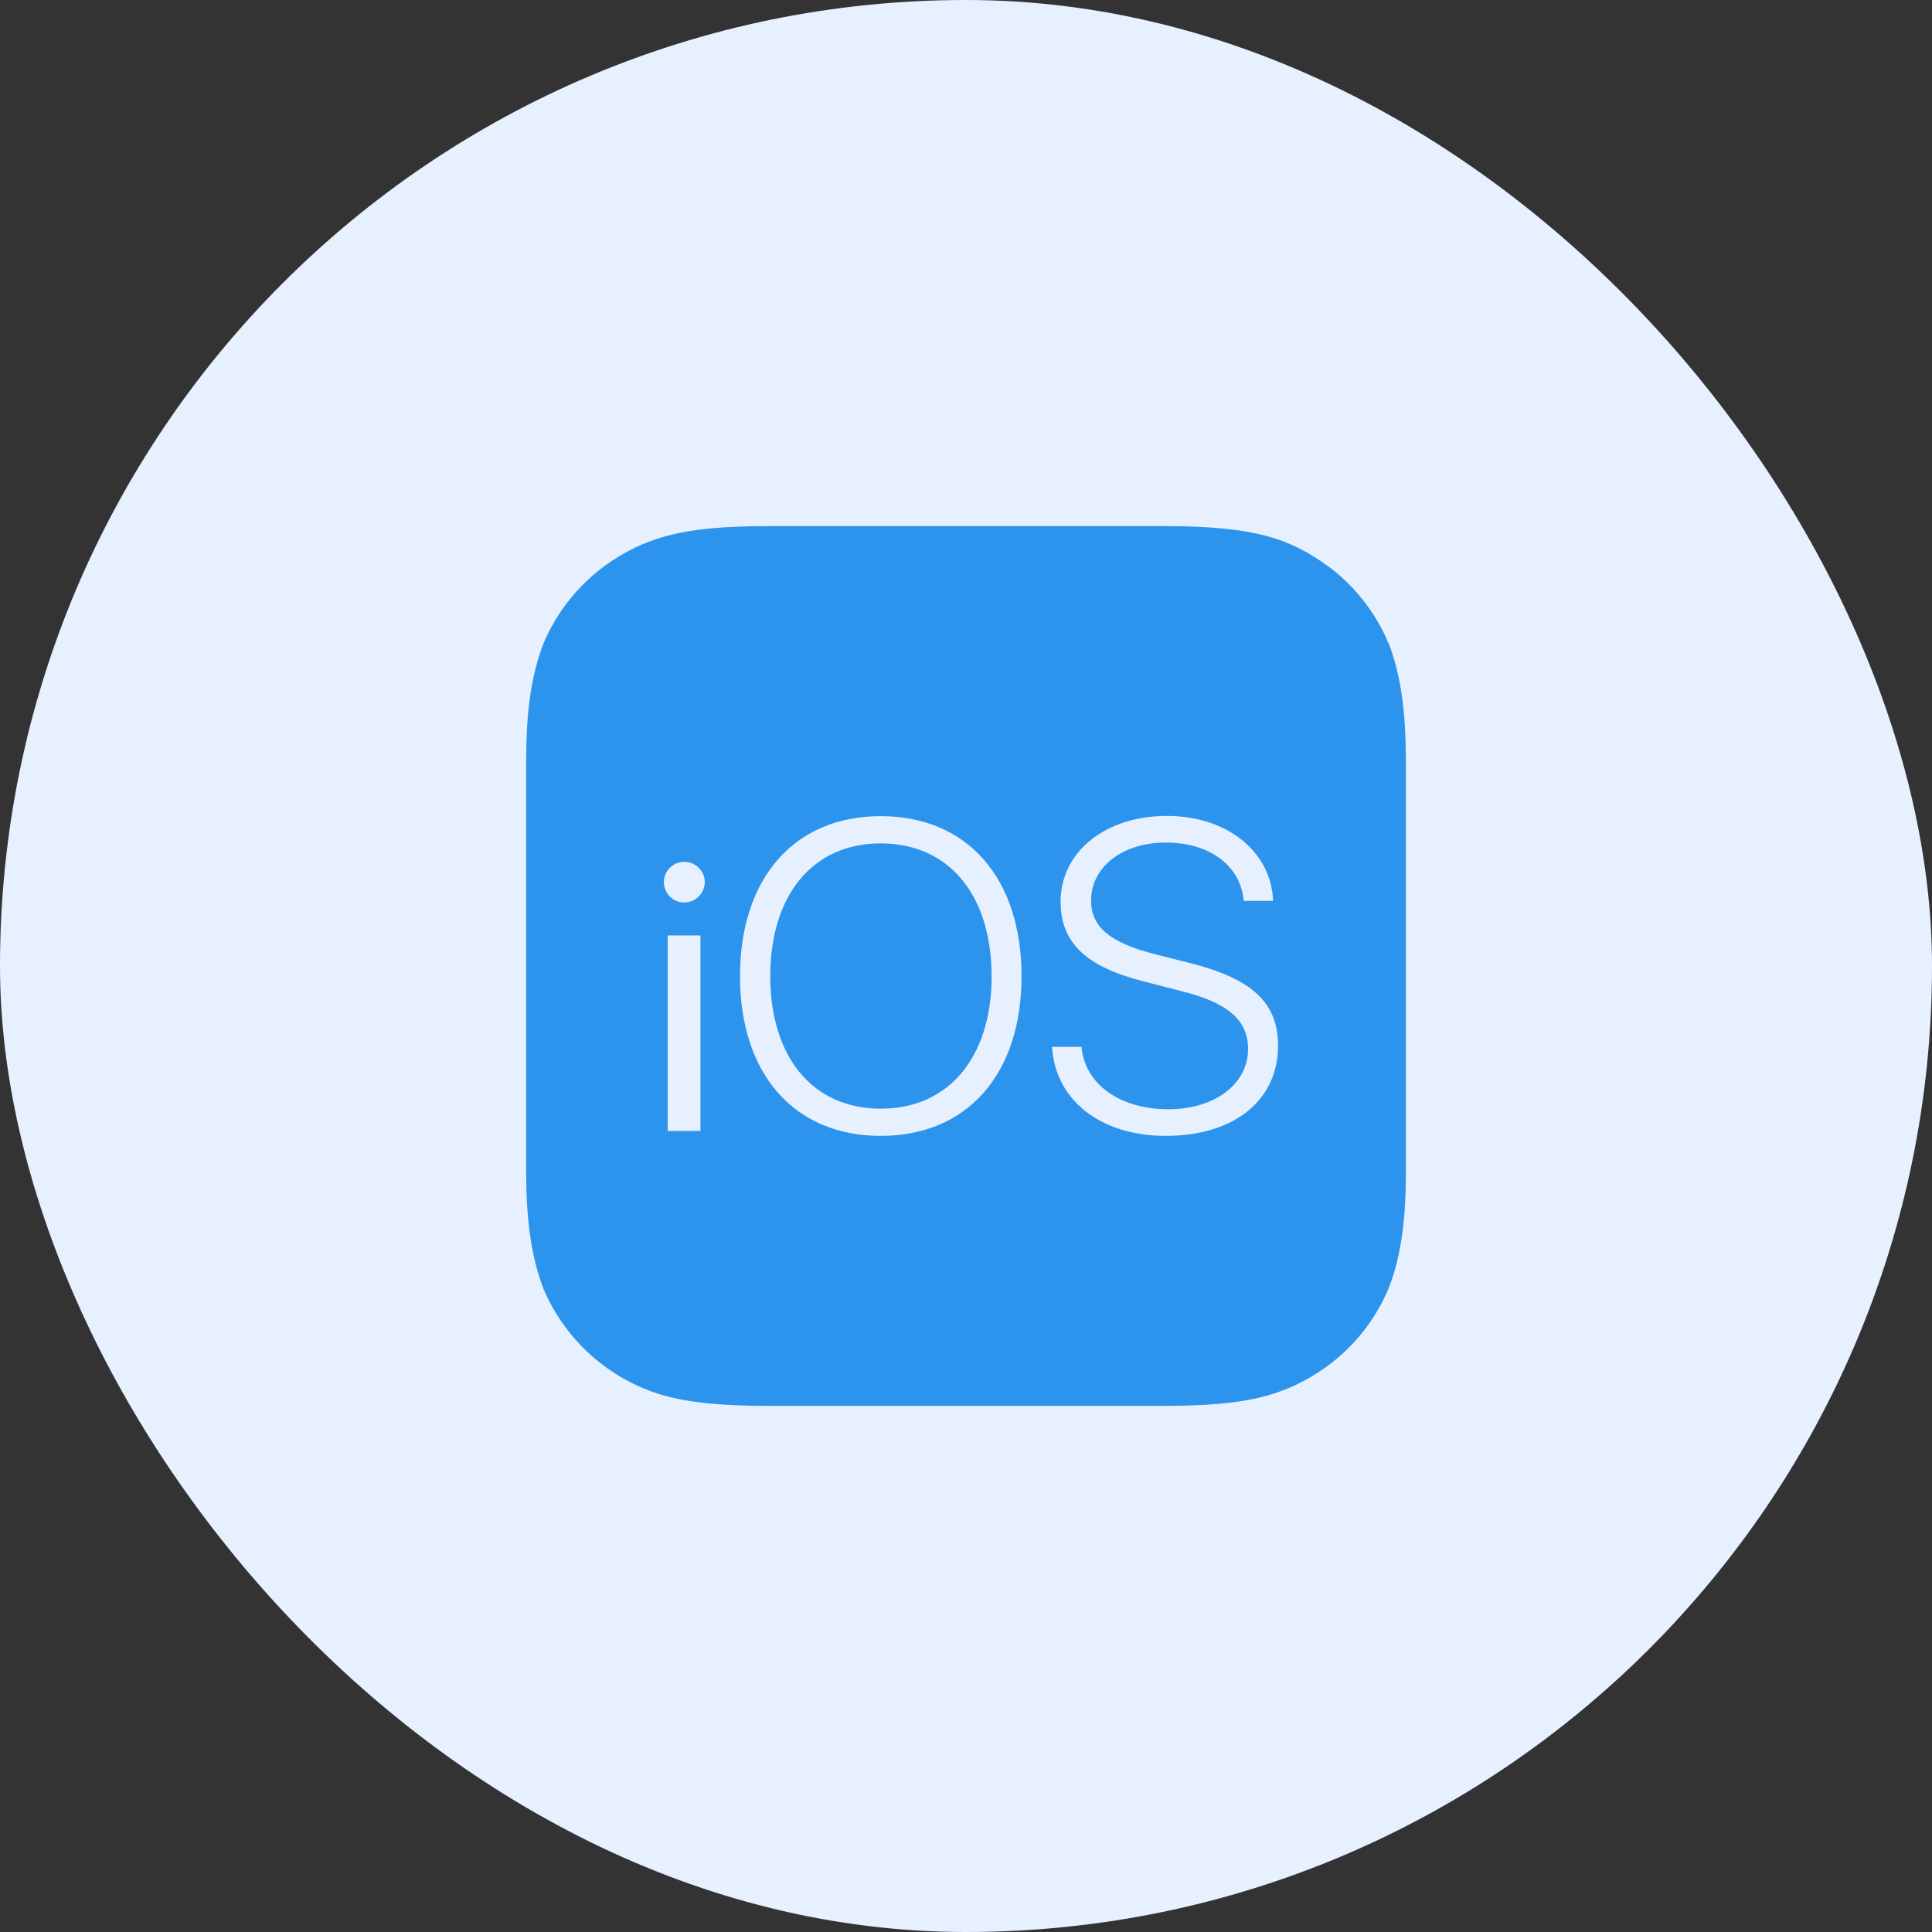 <svg width="60" height="60" viewBox="0 0 60 60" fill="none" xmlns="http://www.w3.org/2000/svg">
<rect x="0" y="0" width="60" height="60" fill="#333333" stroke="none"/>
<rect width="60" height="60" rx="30" fill="#E6F0FF"/>
<path d="M43.115 19.976C42.858 19.302 42.244 18.354 41.372 17.68C40.861 17.296 40.279 16.921 39.46 16.681C38.575 16.424 37.481 16.339 36.148 16.339H23.853C22.513 16.339 21.428 16.424 20.549 16.688C19.729 16.937 19.122 17.305 18.629 17.689C17.86 18.293 17.257 19.084 16.877 19.985C16.349 21.342 16.34 22.88 16.34 23.853V36.147C16.34 37.12 16.349 38.658 16.877 40.024C17.21 40.809 17.712 41.511 18.347 42.081C18.982 42.65 19.734 43.073 20.55 43.319C21.429 43.576 22.513 43.661 23.853 43.661H36.148C37.488 43.661 38.573 43.576 39.452 43.312C40.272 43.063 40.879 42.695 41.372 42.311C42.142 41.707 42.744 40.916 43.124 40.015C43.661 38.658 43.661 37.113 43.661 36.138V23.844C43.661 22.872 43.652 21.335 43.124 19.968L43.115 19.976ZM21.753 35.123H20.736V29.051H21.753V35.123ZM21.249 28.028C21.081 28.028 20.921 27.962 20.802 27.843C20.684 27.725 20.617 27.564 20.617 27.397C20.617 27.229 20.684 27.069 20.802 26.95C20.921 26.832 21.081 26.765 21.249 26.765C21.417 26.765 21.579 26.83 21.699 26.948C21.819 27.066 21.887 27.227 21.889 27.395C21.886 27.564 21.818 27.724 21.698 27.843C21.578 27.961 21.417 28.027 21.249 28.028ZM27.353 35.276C24.673 35.276 22.982 33.364 22.982 30.316C22.982 27.268 24.673 25.346 27.353 25.346C30.035 25.346 31.725 27.268 31.725 30.316C31.725 33.364 30.035 35.276 27.353 35.276ZM36.2 35.276C34.184 35.276 32.768 34.166 32.673 32.511H33.587C33.689 33.664 34.773 34.449 36.285 34.449C37.727 34.449 38.76 33.663 38.76 32.579C38.76 31.683 38.138 31.145 36.711 30.786L35.517 30.478C33.731 30.026 32.938 29.274 32.938 28.003C32.938 26.448 34.337 25.339 36.233 25.339C38.112 25.339 39.478 26.448 39.537 27.977H38.623C38.538 26.893 37.573 26.166 36.207 26.166C34.876 26.166 33.885 26.91 33.885 27.968C33.885 28.796 34.483 29.284 35.901 29.642L36.942 29.906C38.88 30.392 39.691 31.135 39.691 32.476C39.691 34.166 38.334 35.276 36.2 35.276ZM30.796 30.316C30.796 32.835 29.463 34.431 27.353 34.431C25.244 34.431 23.922 32.834 23.922 30.317C23.922 27.788 25.245 26.192 27.353 26.192C29.462 26.192 30.794 27.788 30.794 30.316" fill="#2D94ED"/>
</svg>
